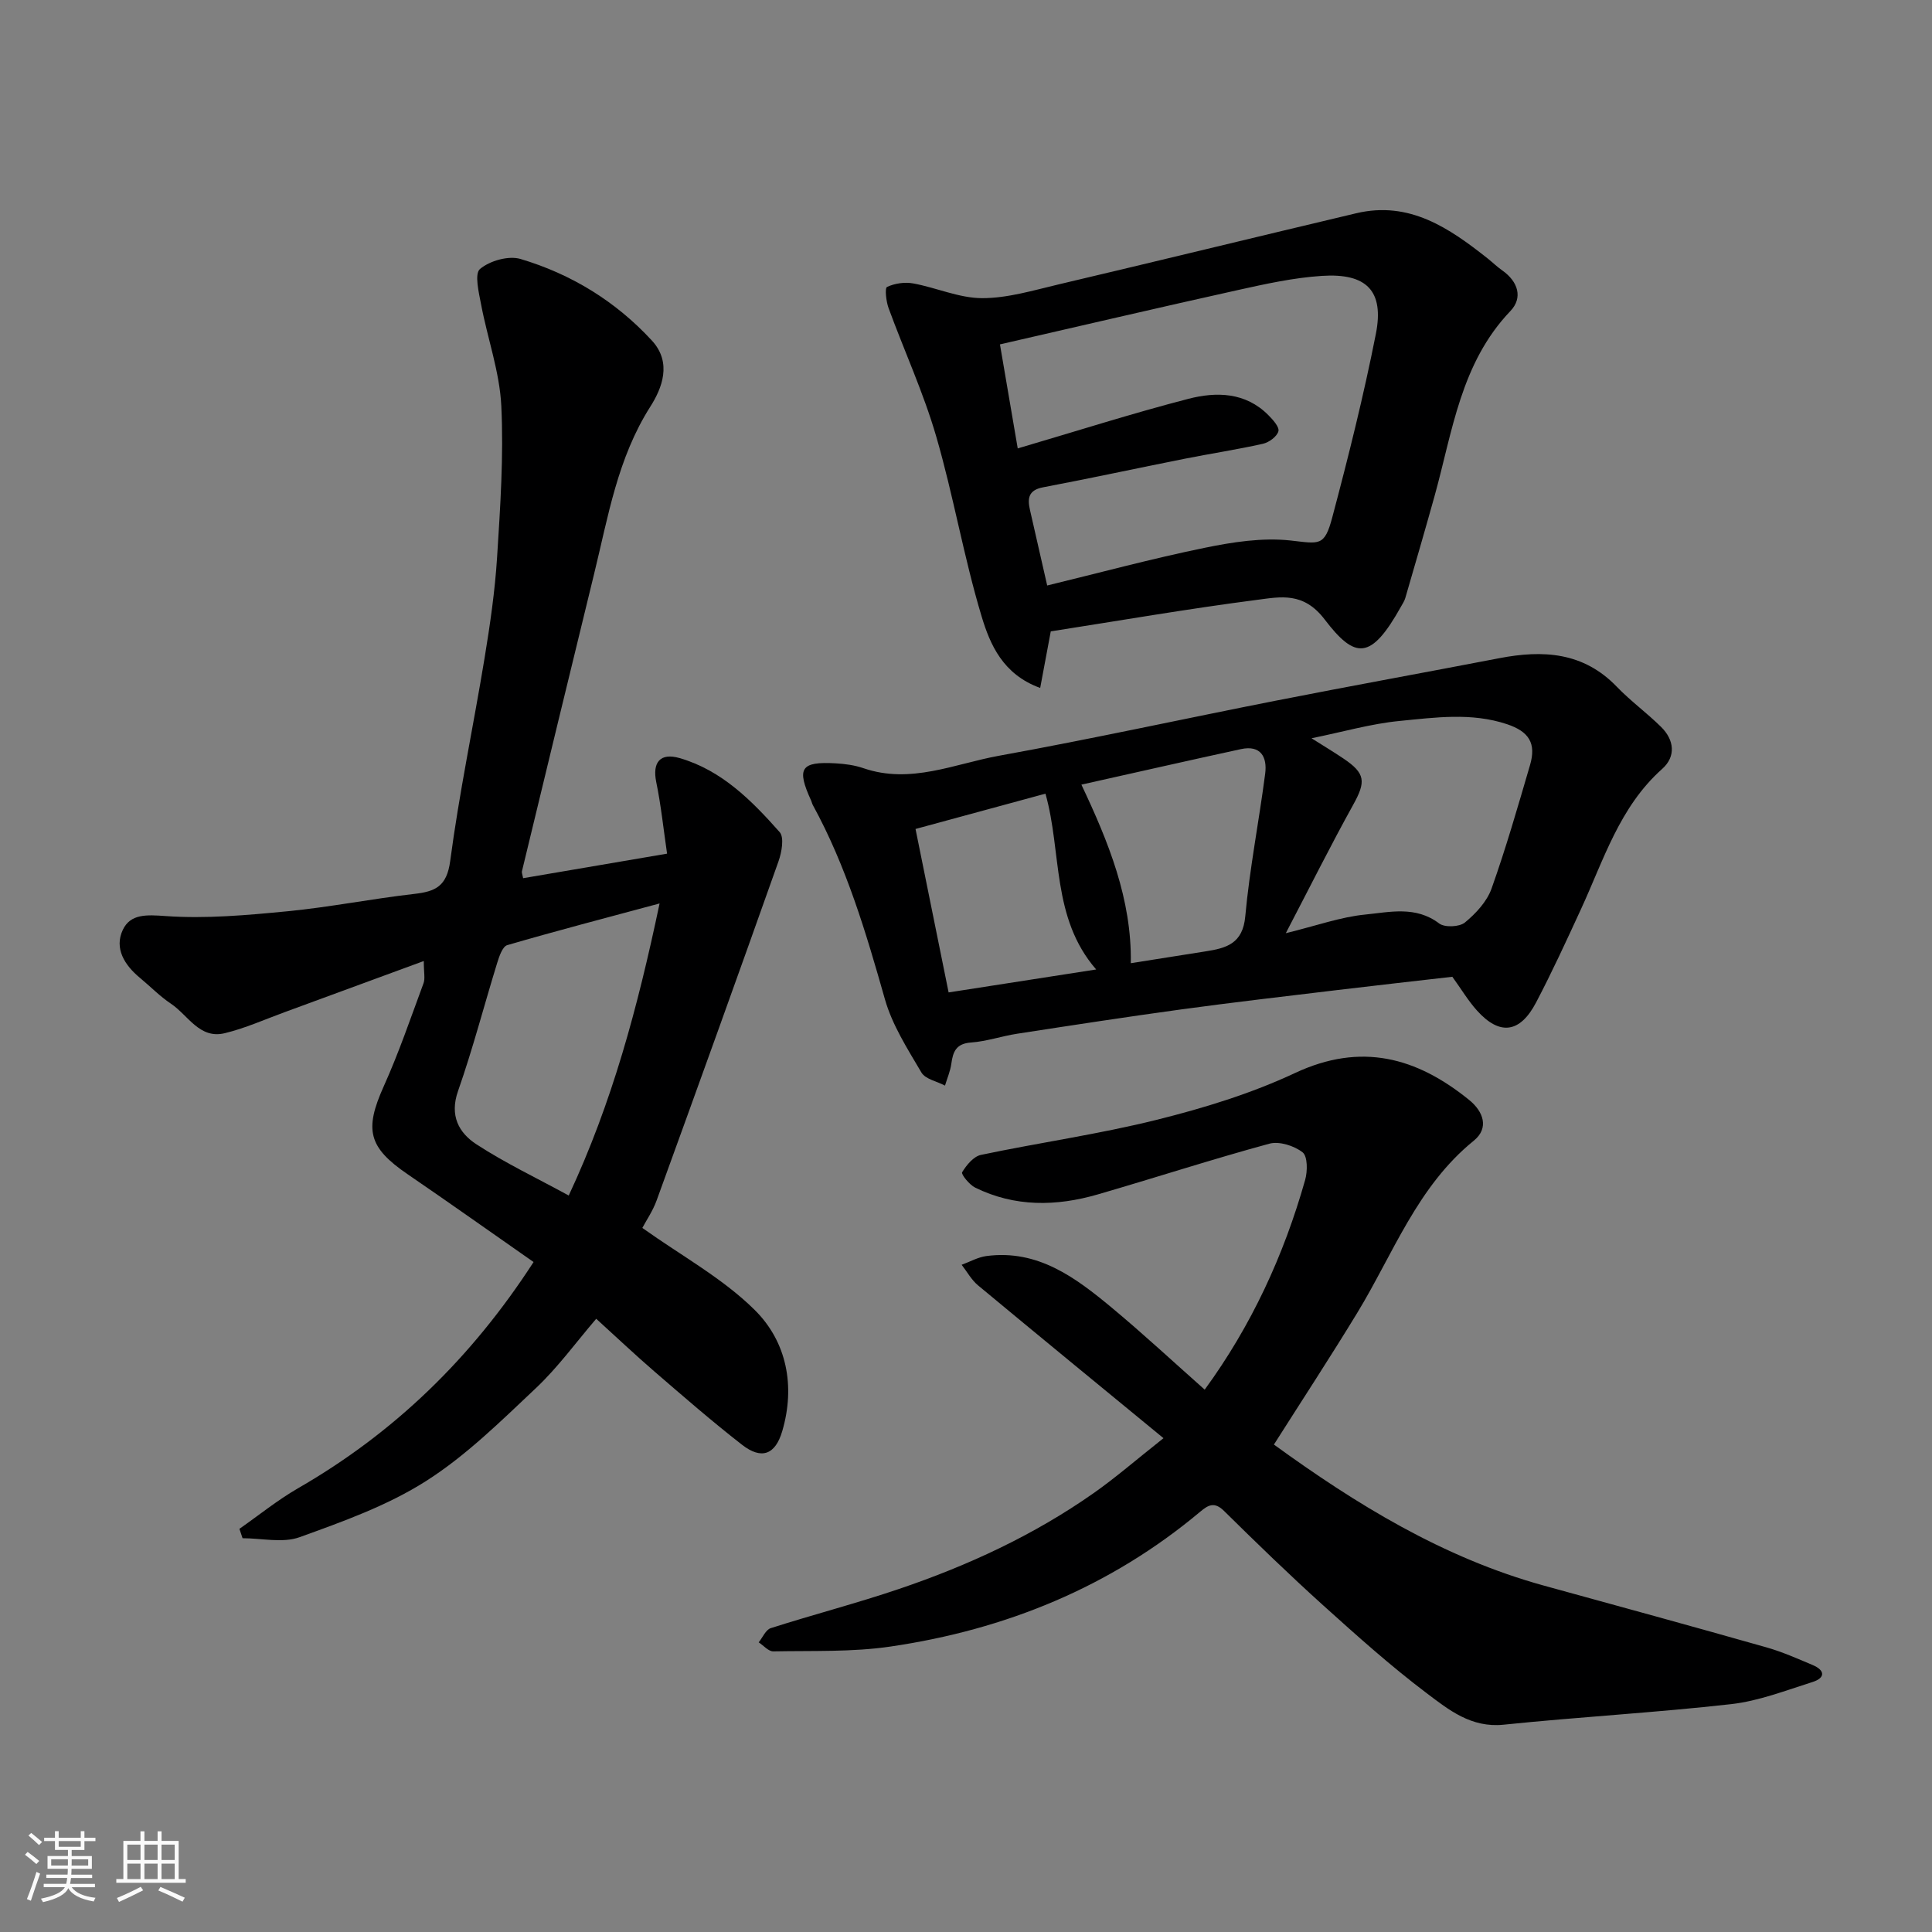 <svg enable-background="new 0 0 400 400" viewBox="0 0 400 400" xmlns="http://www.w3.org/2000/svg"><rect x="0" y="0" width="400" height="400" fill="#808080" stroke="none"/><path d="m5.17 384 .55-.58c.85.61 1.65 1.24 2.4 1.87l-.59.64c-.83-.73-1.62-1.38-2.36-1.93m1.22 9.53-.82-.34c.71-1.76 1.37-3.64 1.98-5.63.24.13.5.25.76.36-.6 1.67-1.24 3.54-1.92 5.61m-.5-13.5.57-.54c.56.44 1.31 1.06 2.26 1.87l-.64.64c-.68-.66-1.41-1.32-2.19-1.97m3.25.46h2.24v-1.36h.77v1.36h4.57v-1.36h.76v1.36h2.28v.69h-2.28v1.84h-2.64v1.26h4.18v2.64h-4.21c0 .45-.02.86-.05 1.21h4.32v.69h-4.38c-.04.34-.1.75-.19 1.22h5.15v.69h-4.82c.87 1.19 2.51 1.92 4.93 2.19-.17.31-.3.57-.37.76-2.77-.49-4.52-1.41-5.26-2.76-.56 1.26-2.3 2.23-5.24 2.9-.12-.24-.26-.48-.43-.72 2.73-.55 4.38-1.34 4.96-2.38h-4.38v-.69h4.65c.1-.38.17-.79.21-1.22h-4.32v-.69h4.4c.03-.34.05-.75.05-1.21h-4.2v-2.64h4.23v-1.26h-2.69v-1.84h-2.24zm1.46 4.46v1.29h3.45c.01-.4.02-.57.01-.53v-.32-.45h-3.46zm1.55-2.59h4.57v-1.19h-4.57zm6.11 2.59h-3.42v.77c-.01.19-.01.37-.02.53h3.44z" fill="#fafafa"/><path d="m32.63 379.16h.82v1.98h3.54v7.89h1.46v.78h-14.37v-.78h1.46v-7.89h3.54v-1.98h.82v1.98h2.73zm-3.49 11.48.5.73c-1.61.82-3.28 1.63-5 2.41-.13-.27-.28-.55-.44-.82 1.75-.72 3.4-1.49 4.94-2.32m-2.78-5.55h2.73v-3.18h-2.73zm0 3.95h2.73v-3.2h-2.73zm3.54-3.95h2.73v-3.18h-2.73zm0 3.95h2.73v-3.2h-2.73zm7.89 4.68c-1.84-.92-3.51-1.7-5.02-2.32l.45-.73c1.89.8 3.57 1.55 5.04 2.23zm-1.62-11.81h-2.73v3.18h2.73zm-2.73 7.13h2.73v-3.2h-2.73z" fill="#fafafa"/><g fill="#000001"><path d="m108.31 181.82c10.01-1.71 19.75-3.37 29.8-5.08-.76-5.2-1.26-10.05-2.24-14.81-.84-4.09.8-6.15 4.86-4.97 8.73 2.54 14.91 8.8 20.69 15.32.98 1.11.42 4.18-.24 6.05-8.31 23.44-16.74 46.83-25.23 70.2-.81 2.23-2.2 4.24-2.96 5.7 8.17 5.82 16.68 10.45 23.28 17 6.61 6.55 8.43 15.73 5.69 25.06-1.45 4.94-4.32 5.95-8.32 2.84-6.21-4.83-12.16-10.01-18.13-15.16-4-3.45-7.84-7.09-12.07-10.93-4.17 4.86-7.92 10.05-12.5 14.37-7.23 6.81-14.43 13.95-22.74 19.23-7.98 5.08-17.2 8.38-26.18 11.62-3.5 1.26-7.84.21-11.8.21-.22-.65-.43-1.29-.65-1.94 4.03-2.82 7.89-5.95 12.13-8.4 19.88-11.45 35.86-26.89 48.77-46.84-8.75-6.11-17.36-12.22-26.08-18.18-8.14-5.56-8.98-9.21-4.95-18.18 3.13-6.95 5.6-14.21 8.25-21.37.36-.97.05-2.18.05-4.59-10.06 3.7-19.45 7.16-28.84 10.6-4.1 1.5-8.14 3.32-12.36 4.34-5.24 1.28-7.6-3.73-11.13-6.09-2.31-1.54-4.28-3.58-6.43-5.36-3.19-2.63-5.37-6.11-3.55-9.95 1.58-3.34 4.94-3.13 8.85-2.85 8.35.59 16.84-.18 25.22-.99 8.78-.85 17.46-2.59 26.23-3.59 4.41-.5 6.78-1.55 7.48-6.83 1.86-14.06 4.81-27.97 7.11-41.97 1.14-6.94 2.16-13.94 2.6-20.95.66-10.41 1.37-20.89.87-31.28-.34-7.03-2.84-13.94-4.17-20.94-.48-2.51-1.43-6.43-.24-7.42 2.03-1.71 5.92-2.81 8.4-2.07 10.49 3.13 19.68 8.75 27.17 16.87 4.27 4.62 2.07 9.97-.32 13.72-6.78 10.67-8.71 22.72-11.61 34.54-5.03 20.54-9.99 41.1-14.96 61.65-.07.28.1.63.25 1.42zm28.25 5.23c-11.34 3.05-21.48 5.7-31.54 8.63-.97.28-1.66 2.31-2.07 3.64-2.73 8.85-5.06 17.84-8.12 26.57-1.79 5.1.17 8.66 3.83 11.04 5.94 3.87 12.41 6.94 19.09 10.59 9-19.24 14.26-38.88 18.81-60.47z"/><path d="m240.89 297.76c-13.04-10.72-25.76-21.14-38.4-31.64-1.37-1.14-2.27-2.82-3.39-4.26 1.7-.62 3.36-1.57 5.12-1.81 10.66-1.41 18.47 4.47 25.97 10.7 6.59 5.48 12.87 11.33 19.23 16.96 9.67-13.24 16.38-27.81 20.8-43.43.51-1.8.52-4.89-.54-5.71-1.75-1.36-4.82-2.34-6.88-1.78-11.92 3.24-23.68 7.07-35.55 10.51-8.57 2.48-17.14 2.62-25.35-1.42-1.21-.59-2.95-2.78-2.7-3.18.9-1.48 2.36-3.27 3.89-3.59 12.11-2.55 24.42-4.28 36.41-7.27 9.75-2.43 19.54-5.43 28.61-9.68 13.69-6.41 25.18-3.26 36.08 5.59 2.91 2.36 4.18 5.79.94 8.42-11.7 9.48-16.66 23.38-24.13 35.65-5.57 9.15-11.44 18.11-17.25 27.26 16.91 12.27 34.99 23.45 55.92 29.21 15.36 4.22 30.73 8.43 46.06 12.78 3.27.93 6.42 2.33 9.57 3.66 2.6 1.1 2.62 2.67-.03 3.51-5.55 1.75-11.11 3.93-16.83 4.58-15.67 1.77-31.45 2.64-47.14 4.26-6.71.69-11.36-3.08-15.93-6.53-7.47-5.64-14.47-11.92-21.43-18.19-7.01-6.33-13.8-12.91-20.53-19.55-1.98-1.95-3.27-1.21-4.9.16-18.63 15.62-40.31 24.43-64.14 27.93-7.97 1.17-16.17.84-24.26 1-1 .02-2.02-1.21-3.03-1.87.82-1.01 1.46-2.61 2.5-2.94 8.82-2.82 17.81-5.15 26.57-8.12 14.26-4.83 27.87-11.13 40.24-19.81 4.54-3.18 8.75-6.85 14.5-11.4z"/><path d="m300.69 202.23c-8.11.93-16.05 1.82-23.99 2.77-10.73 1.29-21.46 2.53-32.16 3.99-11.33 1.55-22.63 3.29-33.93 5.03-3.21.49-6.35 1.59-9.57 1.82-3.08.22-3.74 1.89-4.08 4.41-.21 1.53-.86 3.01-1.31 4.51-1.67-.88-4.06-1.33-4.88-2.71-2.86-4.86-6.03-9.8-7.55-15.14-3.92-13.82-7.98-27.53-14.92-40.21-.16-.28-.22-.62-.35-.92-3.08-6.73-2.19-8.15 5.06-7.74 1.94.11 3.94.38 5.77 1.01 9.75 3.35 18.84-.91 28.05-2.58 19.23-3.48 38.32-7.67 57.5-11.44 15.34-3.02 30.73-5.8 46.09-8.76 9.03-1.74 17.41-1.28 24.32 5.91 2.85 2.96 6.22 5.41 9.15 8.3 2.76 2.71 3.14 6.14.24 8.72-8.84 7.88-12.1 18.84-16.81 29.04-2.99 6.49-5.98 13.01-9.3 19.33-3.34 6.35-7.53 6.86-12.21 1.67-1.84-2.04-3.27-4.46-5.12-7.01zm-34.48-9.02c6.4-1.57 11.35-3.36 16.43-3.86 5.07-.5 10.46-1.85 15.32 1.84 1.15.87 4.2.74 5.34-.2 2.26-1.86 4.55-4.33 5.51-7.02 2.99-8.4 5.45-16.99 7.96-25.55 1.33-4.53-.2-6.96-4.78-8.49-7.35-2.45-14.87-1.38-22.26-.66-5.86.57-11.61 2.24-18.19 3.58 2.77 1.75 4.71 2.92 6.58 4.18 4.61 3.09 4.71 4.8 2.01 9.65-4.66 8.41-8.95 17.01-13.92 26.53zm-42.32-30.76c5.61 11.86 10.45 23.74 10.23 36.97 5.27-.83 10.38-1.65 15.49-2.45 4.29-.67 7.7-1.58 8.21-7.26.9-9.88 2.84-19.66 4.12-29.52.45-3.43-.89-5.99-5.03-5.09-10.92 2.37-21.81 4.85-33.02 7.35zm-27.49 43.02c10.43-1.62 20.21-3.14 30.55-4.75-9.31-10.73-7.07-24.28-10.5-36.4-8.78 2.38-17.54 4.76-26.9 7.31 2.26 11.16 4.48 22.13 6.85 33.84z"/><path d="m217.55 130.72c-.7 3.73-1.4 7.49-2.19 11.71-7.74-2.8-10.38-9.01-12.13-14.82-3.7-12.27-5.83-25.01-9.42-37.33-2.63-9.02-6.6-17.64-9.84-26.49-.51-1.39-.81-4.15-.32-4.38 1.59-.75 3.68-1.05 5.43-.73 4.79.88 9.5 3.04 14.25 3.05 5.27.01 10.59-1.61 15.81-2.84 20.57-4.85 41.1-9.87 61.66-14.74 10.98-2.6 19.22 3.04 27.19 9.35 1.03.82 1.97 1.74 3.05 2.5 3.26 2.29 4.3 5.64 1.68 8.39-10.32 10.79-11.99 24.96-15.72 38.35-1.96 7.04-4.01 14.06-6.05 21.08-.18.61-.55 1.18-.87 1.74-6.24 11.18-9.5 10.98-15.84 2.67-4.37-5.72-9.09-4.67-13.96-4.04-14.23 1.84-28.39 4.29-42.73 6.53zm-.74-9.5c10.75-2.61 21.58-5.54 32.55-7.79 5.82-1.2 11.98-2.16 17.8-1.53 6.02.66 7.05 1.34 8.68-4.81 3.34-12.57 6.5-25.21 9.02-37.97 1.75-8.88-1.9-12.62-11.2-12-5.83.38-11.63 1.66-17.36 2.93-16.47 3.65-32.89 7.5-49.27 11.25 1.39 8.11 2.55 14.9 3.68 21.54 12.25-3.6 23.71-7.26 35.34-10.27 5.78-1.49 11.81-1.39 16.54 3.37.95.95 2.33 2.48 2.09 3.35-.3 1.1-1.95 2.31-3.21 2.59-5.4 1.21-10.88 2.04-16.31 3.12-9.74 1.94-19.44 4.04-29.19 5.89-3.03.57-3.28 2.26-2.73 4.67 1.16 5.07 2.31 10.14 3.57 15.66z"/></g></svg>